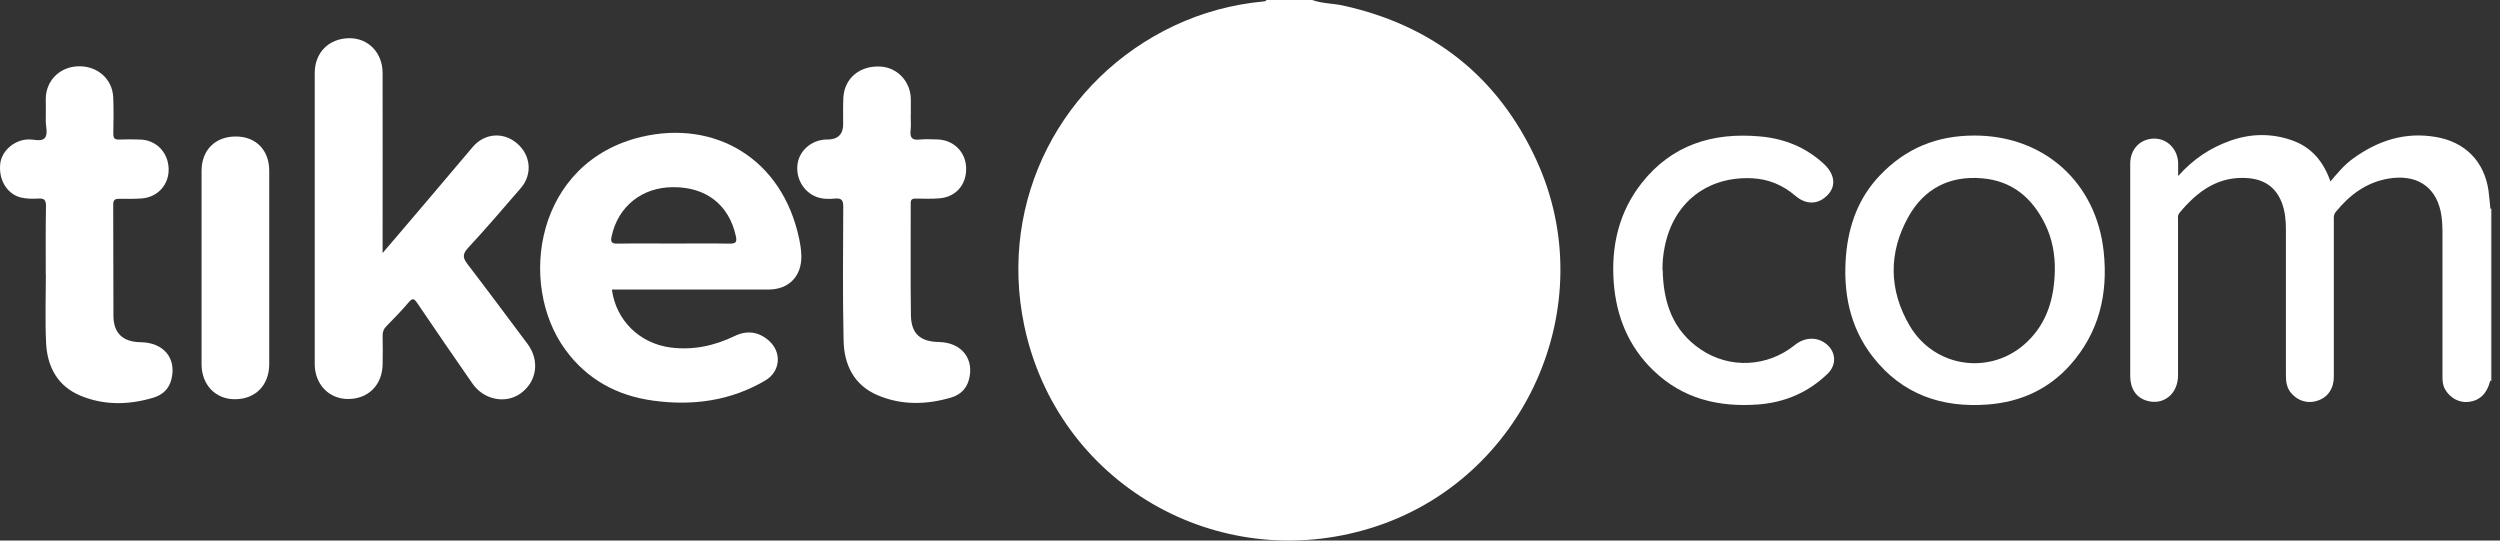 <svg width="148" height="32" viewBox="0 0 148 32" fill="none" xmlns="http://www.w3.org/2000/svg">
<rect x="0" y="0" width="148" height="32" fill="#333333" stroke="none"/>
<path d="M77.685 0C78.279 0.219 78.91 0.194 79.522 0.331C84.834 1.506 88.677 4.537 90.945 9.455C94.926 18.078 90.264 28.433 81.184 31.252C72.067 34.089 62.581 28.596 60.631 19.253C59.082 11.811 62.875 4.656 69.505 1.525C71.18 0.737 72.942 0.262 74.785 0.087C74.86 0.081 74.935 0.087 74.973 0L77.685 0Z" fill="white"/>
<path d="M147.418 12.354C147.418 12.354 147.462 12.354 147.487 12.354V22.547H147.45H147.412V12.354H147.418Z" fill="white"/>
<path d="M147.418 12.354V22.546C147.237 23.284 146.818 23.703 146.168 23.79C145.593 23.865 145.044 23.571 144.744 23.04C144.612 22.803 144.594 22.559 144.594 22.303C144.594 19.447 144.594 16.591 144.594 13.735C144.594 13.31 144.569 12.892 144.481 12.486C144.144 10.992 143 10.292 141.363 10.579C140.063 10.811 139.088 11.548 138.276 12.548C138.132 12.723 138.163 12.91 138.163 13.104C138.163 16.172 138.163 19.234 138.163 22.303C138.163 23.009 137.801 23.527 137.195 23.721C136.582 23.921 135.982 23.721 135.589 23.209C135.357 22.903 135.326 22.553 135.326 22.184C135.326 19.316 135.326 16.441 135.326 13.573C135.326 13.029 135.276 12.498 135.076 11.979C134.726 11.086 134.058 10.636 133.12 10.548C131.339 10.392 130.096 11.317 129.027 12.598C128.896 12.76 128.94 12.942 128.94 13.117C128.94 16.154 128.94 19.184 128.94 22.221C128.94 23.334 128.059 24.027 127.065 23.715C126.453 23.521 126.109 23.003 126.109 22.253C126.109 18.634 126.109 15.01 126.109 11.392C126.109 10.823 126.109 10.248 126.109 9.68C126.115 8.817 126.709 8.211 127.534 8.205C128.309 8.205 128.927 8.836 128.946 9.661C128.946 9.88 128.946 10.098 128.946 10.423C129.84 9.411 130.858 8.749 132.033 8.33C133.27 7.892 134.52 7.88 135.751 8.33C136.87 8.742 137.557 9.586 137.963 10.742C138.382 10.242 138.782 9.761 139.294 9.392C140.763 8.324 142.375 7.792 144.212 8.111C145.931 8.405 147.068 9.548 147.318 11.279C147.368 11.636 147.393 11.992 147.431 12.354H147.418Z" fill="white"/>
<path d="M22.656 14.973C23.625 13.835 24.512 12.804 25.393 11.761C26.262 10.742 27.118 9.717 27.987 8.699C28.68 7.886 29.786 7.792 30.599 8.48C31.424 9.173 31.536 10.317 30.836 11.129C29.805 12.323 28.78 13.523 27.706 14.679C27.362 15.054 27.399 15.273 27.68 15.641C28.88 17.203 30.049 18.785 31.23 20.359C31.967 21.347 31.786 22.603 30.811 23.296C29.918 23.934 28.624 23.665 27.962 22.696C26.868 21.115 25.774 19.534 24.7 17.941C24.512 17.66 24.419 17.635 24.194 17.897C23.775 18.391 23.325 18.853 22.869 19.316C22.706 19.478 22.65 19.653 22.65 19.878C22.663 20.447 22.663 21.022 22.65 21.59C22.625 22.803 21.788 23.628 20.594 23.621C19.463 23.615 18.632 22.74 18.632 21.547C18.632 15.804 18.632 10.067 18.632 4.324C18.632 3.118 19.457 2.281 20.663 2.262C21.788 2.243 22.644 3.112 22.65 4.312C22.656 7.661 22.65 11.017 22.65 14.366C22.65 14.523 22.65 14.685 22.65 14.966L22.656 14.973Z" fill="white"/>
<path d="M36.223 17.135C36.467 18.978 37.873 20.334 39.697 20.572C41.047 20.747 42.297 20.466 43.497 19.891C44.228 19.541 44.909 19.635 45.509 20.16C46.297 20.841 46.209 21.991 45.309 22.522C43.253 23.734 41.016 24.034 38.691 23.721C36.542 23.434 34.748 22.465 33.461 20.691C30.618 16.785 31.711 9.574 37.992 8.099C42.278 7.093 46.297 9.336 47.309 14.129C47.378 14.467 47.434 14.81 47.44 15.154C47.459 16.36 46.696 17.141 45.49 17.141C42.584 17.141 39.672 17.141 36.767 17.141C36.604 17.141 36.435 17.141 36.229 17.141L36.223 17.135ZM39.841 14.417C40.953 14.417 42.072 14.404 43.184 14.423C43.572 14.429 43.641 14.323 43.559 13.96C43.147 12.123 41.81 11.073 39.854 11.08C37.998 11.08 36.579 12.229 36.204 14.01C36.136 14.323 36.211 14.429 36.548 14.423C37.648 14.404 38.748 14.417 39.847 14.417H39.841Z" fill="white"/>
<path d="M116.892 8.024C121.016 8.024 124.109 10.811 124.54 14.91C124.803 17.41 124.265 19.684 122.559 21.603C121.266 23.053 119.61 23.796 117.691 23.946C114.948 24.159 112.598 23.34 110.874 21.128C109.493 19.36 109.099 17.285 109.286 15.091C109.443 13.31 110.036 11.692 111.292 10.38C112.83 8.774 114.648 8.024 116.898 8.024H116.892ZM121.647 15.998C121.66 15.054 121.491 14.135 121.078 13.285C120.316 11.723 119.129 10.704 117.335 10.555C115.423 10.392 113.917 11.161 112.992 12.81C111.786 14.948 111.811 17.172 113.055 19.285C114.542 21.809 117.904 22.247 120.004 20.241C121.21 19.091 121.616 17.61 121.647 15.991V15.998Z" fill="white"/>
<path d="M53.914 6.811C53.914 7.111 53.939 7.418 53.908 7.711C53.858 8.13 53.983 8.317 54.439 8.261C54.783 8.224 55.133 8.249 55.476 8.255C56.439 8.274 57.163 8.98 57.195 9.923C57.232 10.923 56.589 11.673 55.601 11.742C55.139 11.78 54.67 11.761 54.201 11.755C53.995 11.755 53.908 11.817 53.914 12.042C53.92 14.248 53.895 16.46 53.926 18.666C53.945 19.759 54.483 20.228 55.583 20.247C56.945 20.272 57.713 21.272 57.345 22.528C57.188 23.053 56.82 23.378 56.326 23.528C54.858 23.965 53.377 24.003 51.952 23.396C50.546 22.797 49.965 21.584 49.94 20.141C49.883 17.516 49.908 14.885 49.921 12.254C49.921 11.867 49.84 11.717 49.427 11.755C49.059 11.792 48.671 11.786 48.315 11.648C47.534 11.342 47.071 10.486 47.227 9.636C47.365 8.886 48.052 8.305 48.858 8.261C48.902 8.261 48.946 8.261 48.996 8.261C49.608 8.253 49.915 7.949 49.915 7.349C49.915 6.824 49.902 6.299 49.927 5.774C49.99 4.649 50.871 3.899 52.064 3.937C53.102 3.968 53.908 4.806 53.92 5.874C53.92 6.187 53.92 6.505 53.92 6.818L53.914 6.811Z" fill="white"/>
<path d="M2.709 16.21C2.709 14.873 2.697 13.536 2.722 12.198C2.728 11.829 2.609 11.736 2.265 11.755C1.922 11.773 1.565 11.773 1.234 11.692C0.403 11.486 -0.097 10.617 0.016 9.68C0.109 8.924 0.828 8.299 1.64 8.255C1.984 8.236 2.428 8.405 2.64 8.18C2.865 7.943 2.703 7.493 2.709 7.136C2.722 6.699 2.709 6.268 2.709 5.83C2.728 4.756 3.553 3.949 4.646 3.924C5.771 3.899 6.652 4.674 6.702 5.755C6.733 6.474 6.721 7.199 6.708 7.918C6.708 8.168 6.777 8.268 7.033 8.261C7.452 8.243 7.877 8.249 8.296 8.261C9.239 8.286 9.945 9.005 9.983 9.967C10.02 10.917 9.346 11.68 8.383 11.748C7.946 11.78 7.508 11.773 7.077 11.767C6.827 11.767 6.702 11.811 6.702 12.111C6.715 14.304 6.702 16.497 6.715 18.691C6.715 19.722 7.277 20.247 8.327 20.259C9.695 20.278 10.464 21.215 10.145 22.465C10.002 23.028 9.621 23.378 9.089 23.54C7.652 23.971 6.202 24.009 4.802 23.44C3.409 22.878 2.79 21.709 2.728 20.278C2.665 18.928 2.715 17.572 2.715 16.223C2.715 16.223 2.709 16.223 2.703 16.223L2.709 16.21Z" fill="white"/>
<path d="M98.432 15.998C98.469 17.91 99.026 19.578 100.7 20.697C102.413 21.847 104.637 21.728 106.25 20.428C106.849 19.941 107.606 19.928 108.149 20.391C108.705 20.866 108.724 21.615 108.193 22.128C107.043 23.234 105.662 23.828 104.069 23.946C101.732 24.115 99.607 23.603 97.876 21.928C96.401 20.503 95.683 18.728 95.532 16.71C95.376 14.554 95.839 12.548 97.195 10.829C98.976 8.574 101.388 7.83 104.169 8.074C105.618 8.199 106.912 8.711 107.987 9.717C108.599 10.292 108.705 10.973 108.243 11.492C107.693 12.111 106.956 12.161 106.287 11.592C105.55 10.961 104.712 10.605 103.75 10.555C101.082 10.417 99.069 11.986 98.551 14.61C98.457 15.066 98.413 15.529 98.419 15.998H98.432Z" fill="white"/>
<path d="M15.938 15.829C15.938 17.735 15.938 19.647 15.938 21.553C15.938 22.809 15.113 23.64 13.895 23.634C12.751 23.634 11.933 22.772 11.933 21.566C11.933 17.747 11.933 13.935 11.933 10.117C11.933 8.886 12.739 8.08 13.957 8.08C15.145 8.08 15.938 8.88 15.938 10.105C15.938 12.011 15.938 13.923 15.938 15.829Z" fill="white"/>
</svg>
